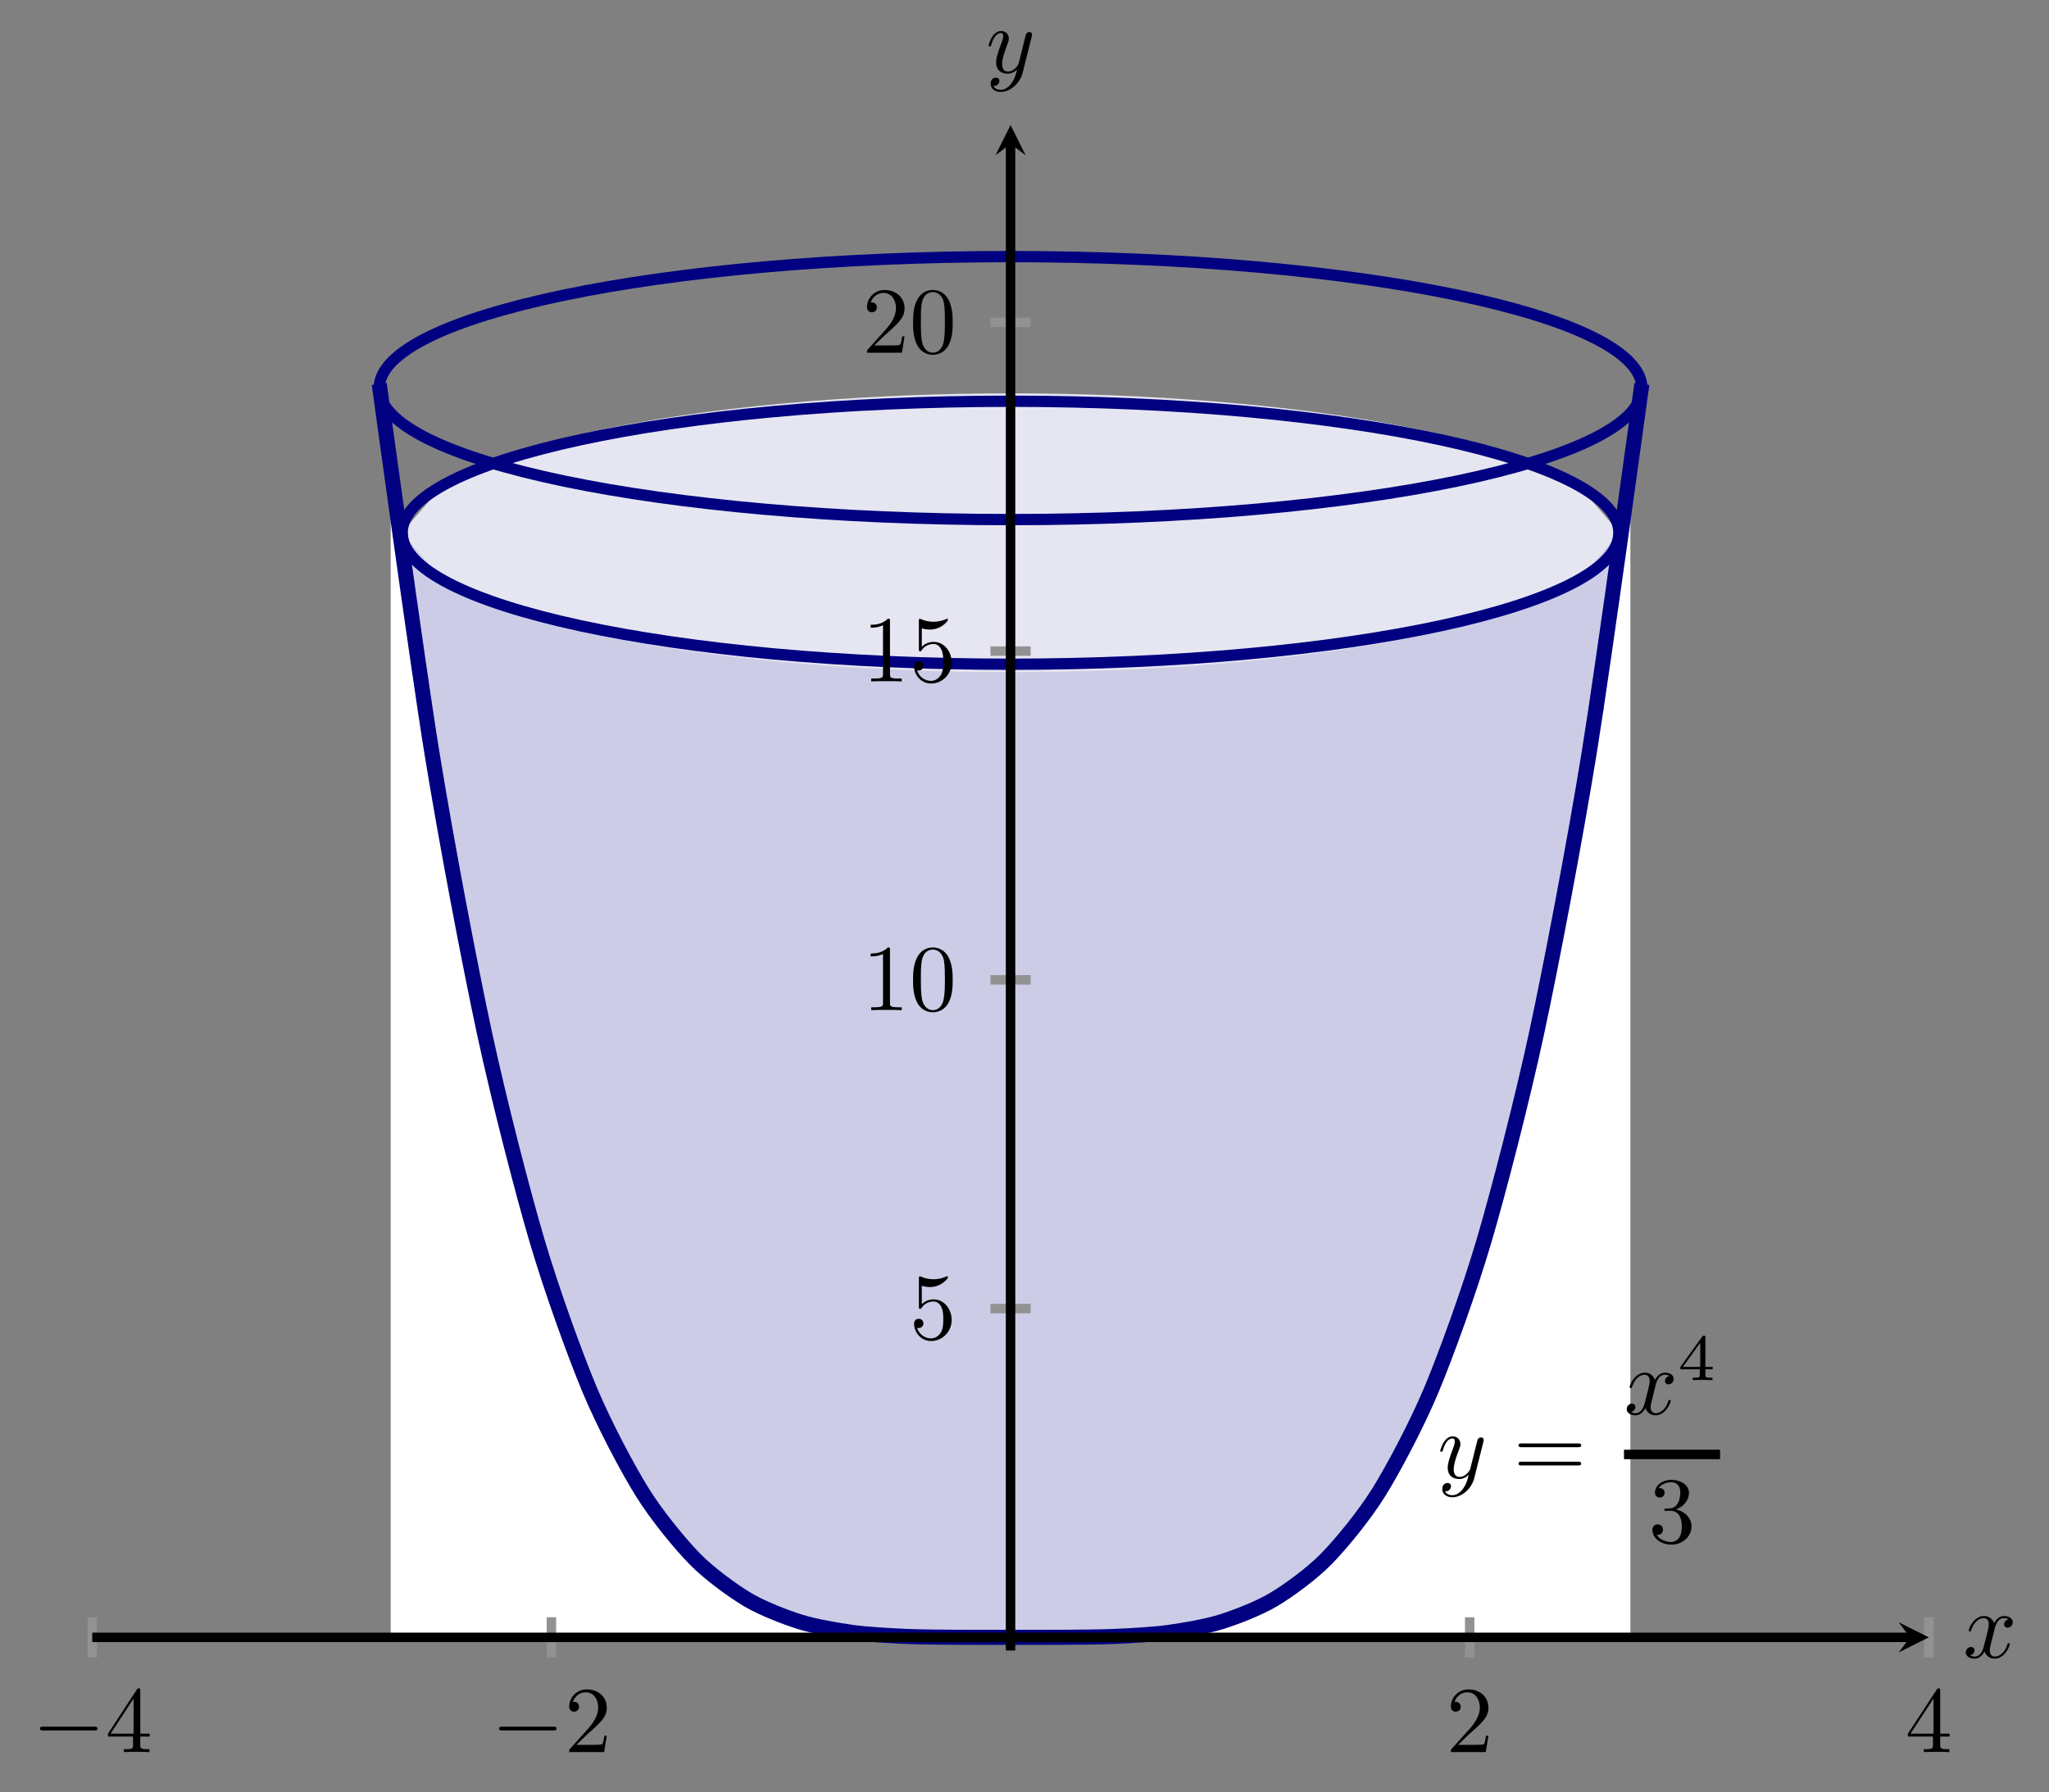 <?xml version="1.0" encoding="UTF-8" standalone="no"?>
<!DOCTYPE svg PUBLIC "-//W3C//DTD SVG 1.1//EN" "http://www.w3.org/Graphics/SVG/1.1/DTD/svg11.dtd">
<svg xmlns="http://www.w3.org/2000/svg" xmlns:xlink="http://www.w3.org/1999/xlink" version="1.1" width="216.739pt" height="189.605pt" viewBox="0 0 216.739 189.605">
<rect x="0" y="0" width="216.739" height="189.605" fill="#808080" stroke="none"/>
<clipPath id="cp0">
<path transform="matrix(1,0,0,-1,9.759,174.632)" d="M 0 0 L 194.269 0 L 194.269 161.396 L 0 161.396 Z "/>
</clipPath>
<g clip-path="url(#cp0)">
<path transform="matrix(1,0,0,-1,9.759,174.632)" d="M 32.783 118.264 C 32.783 118.264 36.657 123.027 38.146 124.158 C 39.634 125.29 42.02 125.881 43.508 126.417 C 44.996 126.952 47.383 127.625 48.871 128.019 C 50.359 128.413 52.745 128.948 54.233 129.257 C 55.722 129.565 58.108 129.996 59.596 130.243 C 61.084 130.49 63.471 130.838 64.959 131.037 C 66.447 131.235 68.833 131.514 70.321 131.671 C 71.809 131.828 74.196 132.048 75.684 132.169 C 77.172 132.29 79.558 132.456 81.047 132.544 C 82.535 132.632 84.921 132.748 86.409 132.806 C 87.897 132.864 90.284 132.933 91.772 132.961 C 93.26 132.99 95.646 133.012 97.134 133.012 C 98.623 133.012 101.009 132.99 102.497 132.961 C 103.985 132.933 106.372 132.864 107.86 132.806 C 109.348 132.748 111.734 132.632 113.222 132.544 C 114.71 132.456 117.097 132.29 118.585 132.169 C 120.073 132.048 122.459 131.828 123.948 131.671 C 125.436 131.514 127.822 131.235 129.31 131.037 C 130.798 130.838 133.185 130.49 134.673 130.243 C 136.161 129.996 138.547 129.565 140.035 129.257 C 141.524 128.948 143.91 128.413 145.398 128.019 C 146.886 127.625 149.273 126.952 150.761 126.417 C 152.249 125.881 154.635 125.284 156.123 124.159 C 157.611 123.033 161.486 118.303 161.486 118.303 L 161.486 1.391 L 32.783 1.391 Z " fill="#e6e6f2"/>
<path transform="matrix(1,0,0,-1,9.759,174.632)" d="M 32.783 118.264 C 32.783 118.264 36.657 113.501 38.146 112.37 C 39.634 111.239 42.02 110.648 43.508 110.112 C 44.996 109.576 47.383 108.904 48.871 108.509 C 50.359 108.115 52.745 107.58 54.233 107.272 C 55.722 106.963 58.108 106.532 59.596 106.286 C 61.084 106.039 63.471 105.69 64.959 105.492 C 66.447 105.294 68.833 105.015 70.321 104.858 C 71.809 104.7 74.196 104.481 75.684 104.36 C 77.172 104.239 79.558 104.073 81.047 103.985 C 82.535 103.896 84.921 103.78 86.409 103.723 C 87.897 103.665 90.284 103.596 91.772 103.568 C 93.26 103.539 95.646 103.516 97.134 103.516 C 98.623 103.516 101.009 103.539 102.497 103.568 C 103.985 103.596 106.372 103.665 107.86 103.723 C 109.348 103.78 111.734 103.896 113.222 103.985 C 114.71 104.073 117.097 104.239 118.585 104.36 C 120.073 104.481 122.459 104.7 123.948 104.858 C 125.436 105.015 127.822 105.294 129.31 105.492 C 130.798 105.69 133.185 106.039 134.673 106.285 C 136.161 106.532 138.547 106.963 140.035 107.272 C 141.524 107.58 143.91 108.115 145.398 108.509 C 146.886 108.903 149.273 109.576 150.761 110.112 C 152.249 110.648 154.635 111.244 156.123 112.37 C 157.611 113.496 161.486 118.226 161.486 118.226 L 161.486 1.391 L 32.783 1.391 Z " fill="#cccce6"/>
<path transform="matrix(1,0,0,-1,9.759,174.632)" d="M 31.569 124.626 C 31.569 124.626 35.516 97.256 37.033 88.404 C 38.549 79.551 40.98 67.485 42.496 60.822 C 44.013 54.159 46.444 45.252 47.96 40.384 C 49.476 35.515 51.908 29.164 53.424 25.734 C 54.94 22.304 57.372 17.969 58.888 15.661 C 60.404 13.352 62.835 10.558 64.352 9.094 C 65.868 7.629 68.299 5.963 69.815 5.106 C 71.332 4.248 73.763 3.361 75.279 2.913 C 76.795 2.464 79.227 2.071 80.743 1.873 C 82.259 1.675 84.691 1.552 86.207 1.486 C 87.723 1.42 90.155 1.41 91.671 1.397 C 93.187 1.384 95.618 1.391 97.135 1.391 C 98.651 1.391 101.082 1.384 102.598 1.397 C 104.115 1.41 106.546 1.42 108.062 1.486 C 109.578 1.552 112.01 1.675 113.526 1.873 C 115.042 2.071 117.474 2.464 118.99 2.913 C 120.506 3.361 122.937 4.248 124.454 5.106 C 125.97 5.963 128.401 7.629 129.917 9.094 C 131.434 10.558 133.865 13.352 135.381 15.661 C 136.897 17.969 139.329 22.304 140.845 25.734 C 142.361 29.164 144.793 35.515 146.309 40.384 C 147.825 45.252 150.257 54.159 151.773 60.822 C 153.289 67.485 155.72 79.551 157.237 88.404 C 158.753 97.256 162.7 124.626 162.7 124.626 L 162.7 1.391 L 31.569 1.391 Z " fill="#ffffff"/>
<path transform="matrix(1,0,0,-1,9.759,174.632)" stroke-width="1.594" stroke-linecap="butt" stroke-miterlimit="10" stroke-linejoin="miter" fill="none" stroke="#000080" d="M 30.355 134.012 C 30.355 134.012 34.375 104.557 35.92 95.03 C 37.464 85.503 39.94 72.518 41.484 65.348 C 43.029 58.178 45.505 48.592 47.05 43.353 C 48.594 38.114 51.07 31.28 52.614 27.588 C 54.159 23.897 56.635 19.232 58.179 16.747 C 59.724 14.263 62.2 11.256 63.744 9.68 C 65.289 8.104 67.765 6.312 69.309 5.389 C 70.854 4.466 73.33 3.511 74.874 3.029 C 76.419 2.546 78.895 2.122 80.439 1.909 C 81.984 1.696 84.46 1.565 86.004 1.494 C 87.549 1.423 90.025 1.412 91.569 1.398 C 93.114 1.384 95.59 1.391 97.134 1.391 C 98.679 1.391 101.155 1.384 102.699 1.398 C 104.244 1.412 106.72 1.423 108.264 1.494 C 109.809 1.565 112.285 1.696 113.829 1.909 C 115.374 2.122 117.85 2.546 119.394 3.029 C 120.939 3.511 123.415 4.466 124.959 5.388 C 126.504 6.311 128.98 8.104 130.524 9.68 C 132.069 11.256 134.545 14.262 136.089 16.747 C 137.633 19.231 140.11 23.896 141.654 27.587 C 143.198 31.279 145.675 38.113 147.219 43.352 C 148.763 48.591 151.24 58.176 152.784 65.346 C 154.328 72.516 156.805 85.501 158.349 95.028 C 159.893 104.555 163.914 134.008 163.914 134.008 "/>
<path transform="matrix(1,0,0,-1,9.759,174.632)" stroke-width="1.196" stroke-linecap="butt" stroke-miterlimit="10" stroke-linejoin="miter" fill="none" stroke="#000080" d="M 161.486 118.264 C 161.486 125.949 132.675 132.178 97.135 132.178 C 61.594 132.178 32.783 125.949 32.783 118.264 C 32.783 110.58 61.594 104.351 97.135 104.351 C 132.675 104.351 161.486 110.58 161.486 118.264 Z M 97.135 118.264 "/>
<path transform="matrix(1,0,0,-1,9.759,174.632)" stroke-width="1.196" stroke-linecap="butt" stroke-miterlimit="10" stroke-linejoin="miter" fill="none" stroke="#000080" d="M 163.915 133.569 C 163.915 141.253 134.017 147.483 97.135 147.483 C 60.252 147.483 30.355 141.253 30.355 133.569 C 30.355 125.885 60.252 119.656 97.135 119.656 C 134.017 119.656 163.915 125.885 163.915 133.569 Z M 97.135 133.569 "/>
<symbol id="font_1_2">
<path d="M .457 .586 C .461 .6 .461 .602 .461 .609 C .461 .627 .447 .636 .432 .636 C .422 .636 .406 .63 .397 .615 C .395 .61 .387 .579 .383 .561 C .376 .535 .369 .508 .363 .481 L .318 .301 C .314 .286 .271 .216 .205 .216 C .154 .216 .143 .26 .143 .297 C .143 .343 .16 .405 .194 .493 C .21 .534 .214 .545 .214 .565 C .214 .61 .182 .647 .132 .647 C .037 .647 0 .502 0 .493 C 0 .483 .01 .483 .012 .483 C .022 .483 .023 .485 .028 .501 C .055 .595 .095 .625 .129 .625 C .137 .625 .154 .625 .154 .593 C .154 .568 .144 .542 .137 .523 C .097 .417 .079 .36 .079 .313 C .079 .224 .142 .194 .201 .194 C .24 .194 .274 .211 .302 .239 C .289 .187 .277 .138 .237 .085 C .211 .051 .173 .022 .127 .022 C .113 .022 .068 .025 .051 .064 C .067 .064 .08 .064 .094 .076 C .104 .085 .114 .098 .114 .117 C .114 .148 .087 .152 .077 .152 C .054 .152 .021 .136 .021 .087 C .021 .037 .065 0 .127 0 C .23 0 .333 .091 .361 .204 L .457 .586 Z "/>
</symbol>
<use xlink:href="#font_1_2" transform="matrix(9.963,0,0,-9.963,152.35,158.42)"/>
<symbol id="font_2_7">
<path d="M .631 .194 C .646 .194 .665 .194 .665 .214 C .665 .234 .646 .234 .632 .234 L .033 .234 C .019 .234 0 .234 0 .214 C 0 .194 .019 .194 .034 .194 L .631 .194 M .632 0 C .646 0 .665 0 .665 .02 C .665 .04 .646 .04 .631 .04 L .034 .04 C .019 .04 0 .04 0 .02 C 0 0 .019 0 .033 0 L .632 0 Z "/>
</symbol>
<use xlink:href="#font_2_7" transform="matrix(9.963,0,0,-9.963,160.628,155.053)"/>
<symbol id="font_1_1">
<path d="M .305 .313 C .311 .339 .334 .431 .404 .431 C .409 .431 .433 .431 .454 .418 C .426 .413 .406 .388 .406 .364 C .406 .348 .417 .329 .444 .329 C .466 .329 .498 .347 .498 .387 C .498 .439 .439 .453 .405 .453 C .347 .453 .312 .4 .3 .377 C .275 .443 .221 .453 .192 .453 C .088 .453 .031 .324 .031 .299 C .031 .289 .041 .289 .043 .289 C .051 .289 .054 .291 .056 .3 C .09 .406 .156 .431 .19 .431 C .209 .431 .244 .422 .244 .364 C .244 .333 .227 .266 .19 .126 C .174 .064 .139 .022 .095 .022 C .089 .022 .066 .022 .045 .035 C .07 .04 .092 .061 .092 .089 C .092 .116 .07 .124 .055 .124 C .025 .124 0 .098 0 .066 C 0 .02 .05 0 .094 0 C .16 0 .196 .07 .199 .076 C .211 .039 .247 0 .307 0 C .41 0 .467 .129 .467 .154 C .467 .164 .458 .164 .455 .164 C .446 .164 .444 .16 .442 .153 C .409 .046 .341 .022 .309 .022 C .27 .022 .254 .054 .254 .088 C .254 .11 .26 .132 .271 .176 L .305 .313 Z "/>
</symbol>
<use xlink:href="#font_1_1" transform="matrix(9.963,0,0,-9.963,172.071,149.749)"/>
<symbol id="font_3_1">
<path d="M .49 .164 L .49 .2 L .379 .2 L .379 .646 C .379 .667 .379 .674 .357 .674 C .345 .674 .341 .674 .331 .66 L 0 .2 L 0 .164 L .294 .164 L .294 .082 C .294 .048 .294 .036 .213 .036 L .186 .036 L .186 0 C .236 .002 .3 .004 .336 .004 C .373 .004 .437 .002 .487 0 L .487 .036 L .46 .036 C .379 .036 .379 .048 .379 .082 L .379 .164 L .49 .164 M .301 .566 L .301 .2 L .037 .2 L .301 .566 Z "/>
</symbol>
<use xlink:href="#font_3_1" transform="matrix(6.974,0,0,-6.974,177.748,146.023)"/>
<path transform="matrix(1,0,0,-1,171.782,153.888)" stroke-width="1" stroke-linecap="butt" stroke-miterlimit="10" stroke-linejoin="miter" fill="none" stroke="#000000" d="M 0 0 L 10.163 0 "/>
<symbol id="font_2_4">
<path d="M .248 .374 C .33 .401 .388 .471 .388 .55 C .388 .632 .3 .688 .204 .688 C .103 .688 .027 .628 .027 .552 C .027 .519 .049 .5 .078 .5 C .109 .5 .129 .522 .129 .551 C .129 .601 .082 .601 .067 .601 C .098 .65 .164 .663 .2 .663 C .241 .663 .296 .641 .296 .551 C .296 .539 .294 .481 .268 .437 C .238 .389 .204 .386 .179 .385 C .171 .384 .147 .382 .14 .382 C .132 .381 .125 .38 .125 .37 C .125 .359 .132 .359 .149 .359 L .193 .359 C .275 .359 .312 .291 .312 .193 C .312 .057 .243 .028 .199 .028 C .156 .028 .081 .045 .046 .104 C .081 .099 .112 .121 .112 .159 C .112 .195 .085 .215 .056 .215 C .032 .215 0 .201 0 .157 C 0 .066 .093 0 .202 0 C .324 0 .415 .091 .415 .193 C .415 .275 .352 .353 .248 .374 Z "/>
</symbol>
<use xlink:href="#font_2_4" transform="matrix(9.963,0,0,-9.963,174.791,163.431)"/>
</g>
<path transform="matrix(1,0,0,-1,9.759,174.632)" stroke-width="1" stroke-linecap="butt" stroke-miterlimit="10" stroke-linejoin="miter" fill="none" stroke="#929292" d="M 0 -.735 L 0 3.517 M 48.567 -.735 L 48.567 3.517 M 145.702 -.735 L 145.702 3.517 M 194.269 -.735 L 194.269 3.517 "/>
<path transform="matrix(1,0,0,-1,9.759,174.632)" stroke-width="1" stroke-linecap="butt" stroke-miterlimit="10" stroke-linejoin="miter" fill="none" stroke="#929292" d="M 95.009 36.175 L 99.26 36.175 M 95.009 70.959 L 99.26 70.959 M 95.009 105.742 L 99.26 105.742 M 95.009 140.526 L 99.26 140.526 "/>
<path transform="matrix(1,0,0,-1,9.759,174.632)" stroke-width="1" stroke-linecap="butt" stroke-miterlimit="10" stroke-linejoin="miter" fill="none" stroke="#000000" d="M 0 1.391 L 192.277 1.391 "/>
<path transform="matrix(1,0,0,-1,202.036,173.241)" d="M 1.993 0 L -1.196 1.594 L 0 0 L -1.196 -1.594 "/>
<path transform="matrix(1,0,0,-1,9.759,174.632)" stroke-width="1" stroke-linecap="butt" stroke-miterlimit="10" stroke-linejoin="miter" fill="none" stroke="#000000" d="M 97.135 0 L 97.135 159.404 "/>
<path transform="matrix(0,-1,-1,-0,106.894,15.228)" d="M 1.993 0 L -1.196 1.594 L 0 0 L -1.196 -1.594 "/>
<symbol id="font_4_1">
<path d="M .576 0 C .593 0 .611 0 .611 .02 C .611 .04 .593 .04 .576 .04 L .035 .04 C .018 .04 0 .04 0 .02 C 0 0 .018 0 .035 0 L .576 0 Z "/>
</symbol>
<use xlink:href="#font_4_1" transform="matrix(9.963,0,0,-9.963,4.221,183.09)"/>
<symbol id="font_2_5">
<path d="M .266 .165 L .266 .078 C .266 .042 .264 .031 .19 .031 L .169 .031 L .169 0 C .21 .003 .262 .003 .304 .003 C .346 .003 .399 .003 .44 0 L .44 .031 L .419 .031 C .345 .031 .343 .042 .343 .078 L .343 .165 L .443 .165 L .443 .196 L .343 .196 L .343 .651 C .343 .671 .343 .677 .327 .677 C .318 .677 .315 .677 .307 .665 L 0 .196 L 0 .165 L .266 .165 M .272 .196 L .028 .196 L .272 .569 L .272 .196 Z "/>
</symbol>
<use xlink:href="#font_2_5" transform="matrix(9.963,0,0,-9.963,11.422,185.381)"/>
<use xlink:href="#font_4_1" transform="matrix(9.963,0,0,-9.963,52.788,183.09)"/>
<symbol id="font_2_3">
<path d="M .077 .077 L .183 .18 C .339 .318 .399 .372 .399 .472 C .399 .586 .309 .666 .187 .666 C .074 .666 0 .574 0 .485 C 0 .429 .05 .429 .053 .429 C .07 .429 .105 .441 .105 .482 C .105 .508 .087 .534 .052 .534 C .044 .534 .042 .534 .039 .533 C .062 .598 .116 .635 .174 .635 C .265 .635 .308 .554 .308 .472 C .308 .392 .258 .313 .203 .251 L .011 .037 C 0 .026 0 .024 0 0 L .371 0 L .399 .174 L .374 .174 C .369 .144 .362 .1 .352 .085 C .345 .077 .279 .077 .257 .077 L .077 .077 Z "/>
</symbol>
<use xlink:href="#font_2_3" transform="matrix(9.963,0,0,-9.963,60.208,185.381)"/>
<use xlink:href="#font_2_3" transform="matrix(9.963,0,0,-9.963,153.467,185.381)"/>
<use xlink:href="#font_2_5" transform="matrix(9.963,0,0,-9.963,201.814,185.381)"/>
<symbol id="font_2_6">
<path d="M .399 .223 C .399 .342 .317 .442 .209 .442 C .161 .442 .118 .426 .082 .391 L .082 .586 C .102 .58 .135 .573 .167 .573 C .29 .573 .36 .664 .36 .677 C .36 .683 .357 .688 .35 .688 C .349 .688 .347 .688 .342 .685 C .322 .676 .273 .656 .206 .656 C .166 .656 .12 .663 .073 .684 C .065 .687 .063 .687 .061 .687 C .051 .687 .051 .679 .051 .663 L .051 .367 C .051 .349 .051 .341 .065 .341 C .072 .341 .074 .344 .078 .35 C .089 .366 .126 .42 .207 .42 C .259 .42 .284 .374 .292 .356 C .308 .319 .31 .28 .31 .23 C .31 .195 .31 .135 .286 .093 C .262 .054 .225 .028 .179 .028 C .106 .028 .049 .081 .032 .14 C .035 .139 .038 .138 .049 .138 C .082 .138 .099 .163 .099 .187 C .099 .211 .082 .236 .049 .236 C .035 .236 0 .229 0 .183 C 0 .097 .069 0 .181 0 C .297 0 .399 .096 .399 .223 Z "/>
</symbol>
<use xlink:href="#font_2_6" transform="matrix(9.963,0,0,-9.963,96.69,141.887)"/>
<symbol id="font_2_2">
<path d="M .205 .64 C .205 .664 .205 .666 .182 .666 C .12 .602 .032 .602 0 .602 L 0 .571 C .02 .571 .079 .571 .131 .597 L .131 .079 C .131 .043 .128 .031 .038 .031 L .006 .031 L .006 0 C .041 .003 .128 .003 .168 .003 C .208 .003 .295 .003 .33 0 L .33 .031 L .298 .031 C .208 .031 .205 .042 .205 .079 L .205 .64 Z "/>
</symbol>
<symbol id="font_2_1">
<path d="M .421 .342 C .421 .422 .416 .502 .381 .576 C .335 .672 .253 .688 .211 .688 C .151 .688 .078 .662 .037 .569 C .005 .5 0 .422 0 .342 C 0 .267 .004 .177 .045 .101 C .088 .02 .161 0 .21 0 C .264 0 .34 .021 .384 .116 C .416 .185 .421 .263 .421 .342 M .21 .022 C .171 .022 .112 .047 .094 .143 C .083 .203 .083 .295 .083 .354 C .083 .418 .083 .484 .091 .538 C .11 .657 .185 .666 .21 .666 C .243 .666 .309 .648 .328 .549 C .338 .493 .338 .417 .338 .354 C .338 .279 .338 .211 .327 .147 C .312 .052 .255 .022 .21 .022 Z "/>
</symbol>
<use xlink:href="#font_2_2" transform="matrix(9.963,0,0,-9.963,92.097,106.884)"/>
<use xlink:href="#font_2_1" transform="matrix(9.963,0,0,-9.963,96.58,107.103)"/>
<use xlink:href="#font_2_2" transform="matrix(9.963,0,0,-9.963,92.097,72.101)"/>
<use xlink:href="#font_2_6" transform="matrix(9.963,0,0,-9.963,96.689,72.32)"/>
<use xlink:href="#font_2_3" transform="matrix(9.963,0,0,-9.963,91.708,37.318)"/>
<use xlink:href="#font_2_1" transform="matrix(9.963,0,0,-9.963,96.58,37.537)"/>
<use xlink:href="#font_1_1" transform="matrix(9.963,0,0,-9.963,207.94,175.495)"/>
<use xlink:href="#font_1_2" transform="matrix(9.963,0,0,-9.963,104.579,9.726)"/>
</svg>
